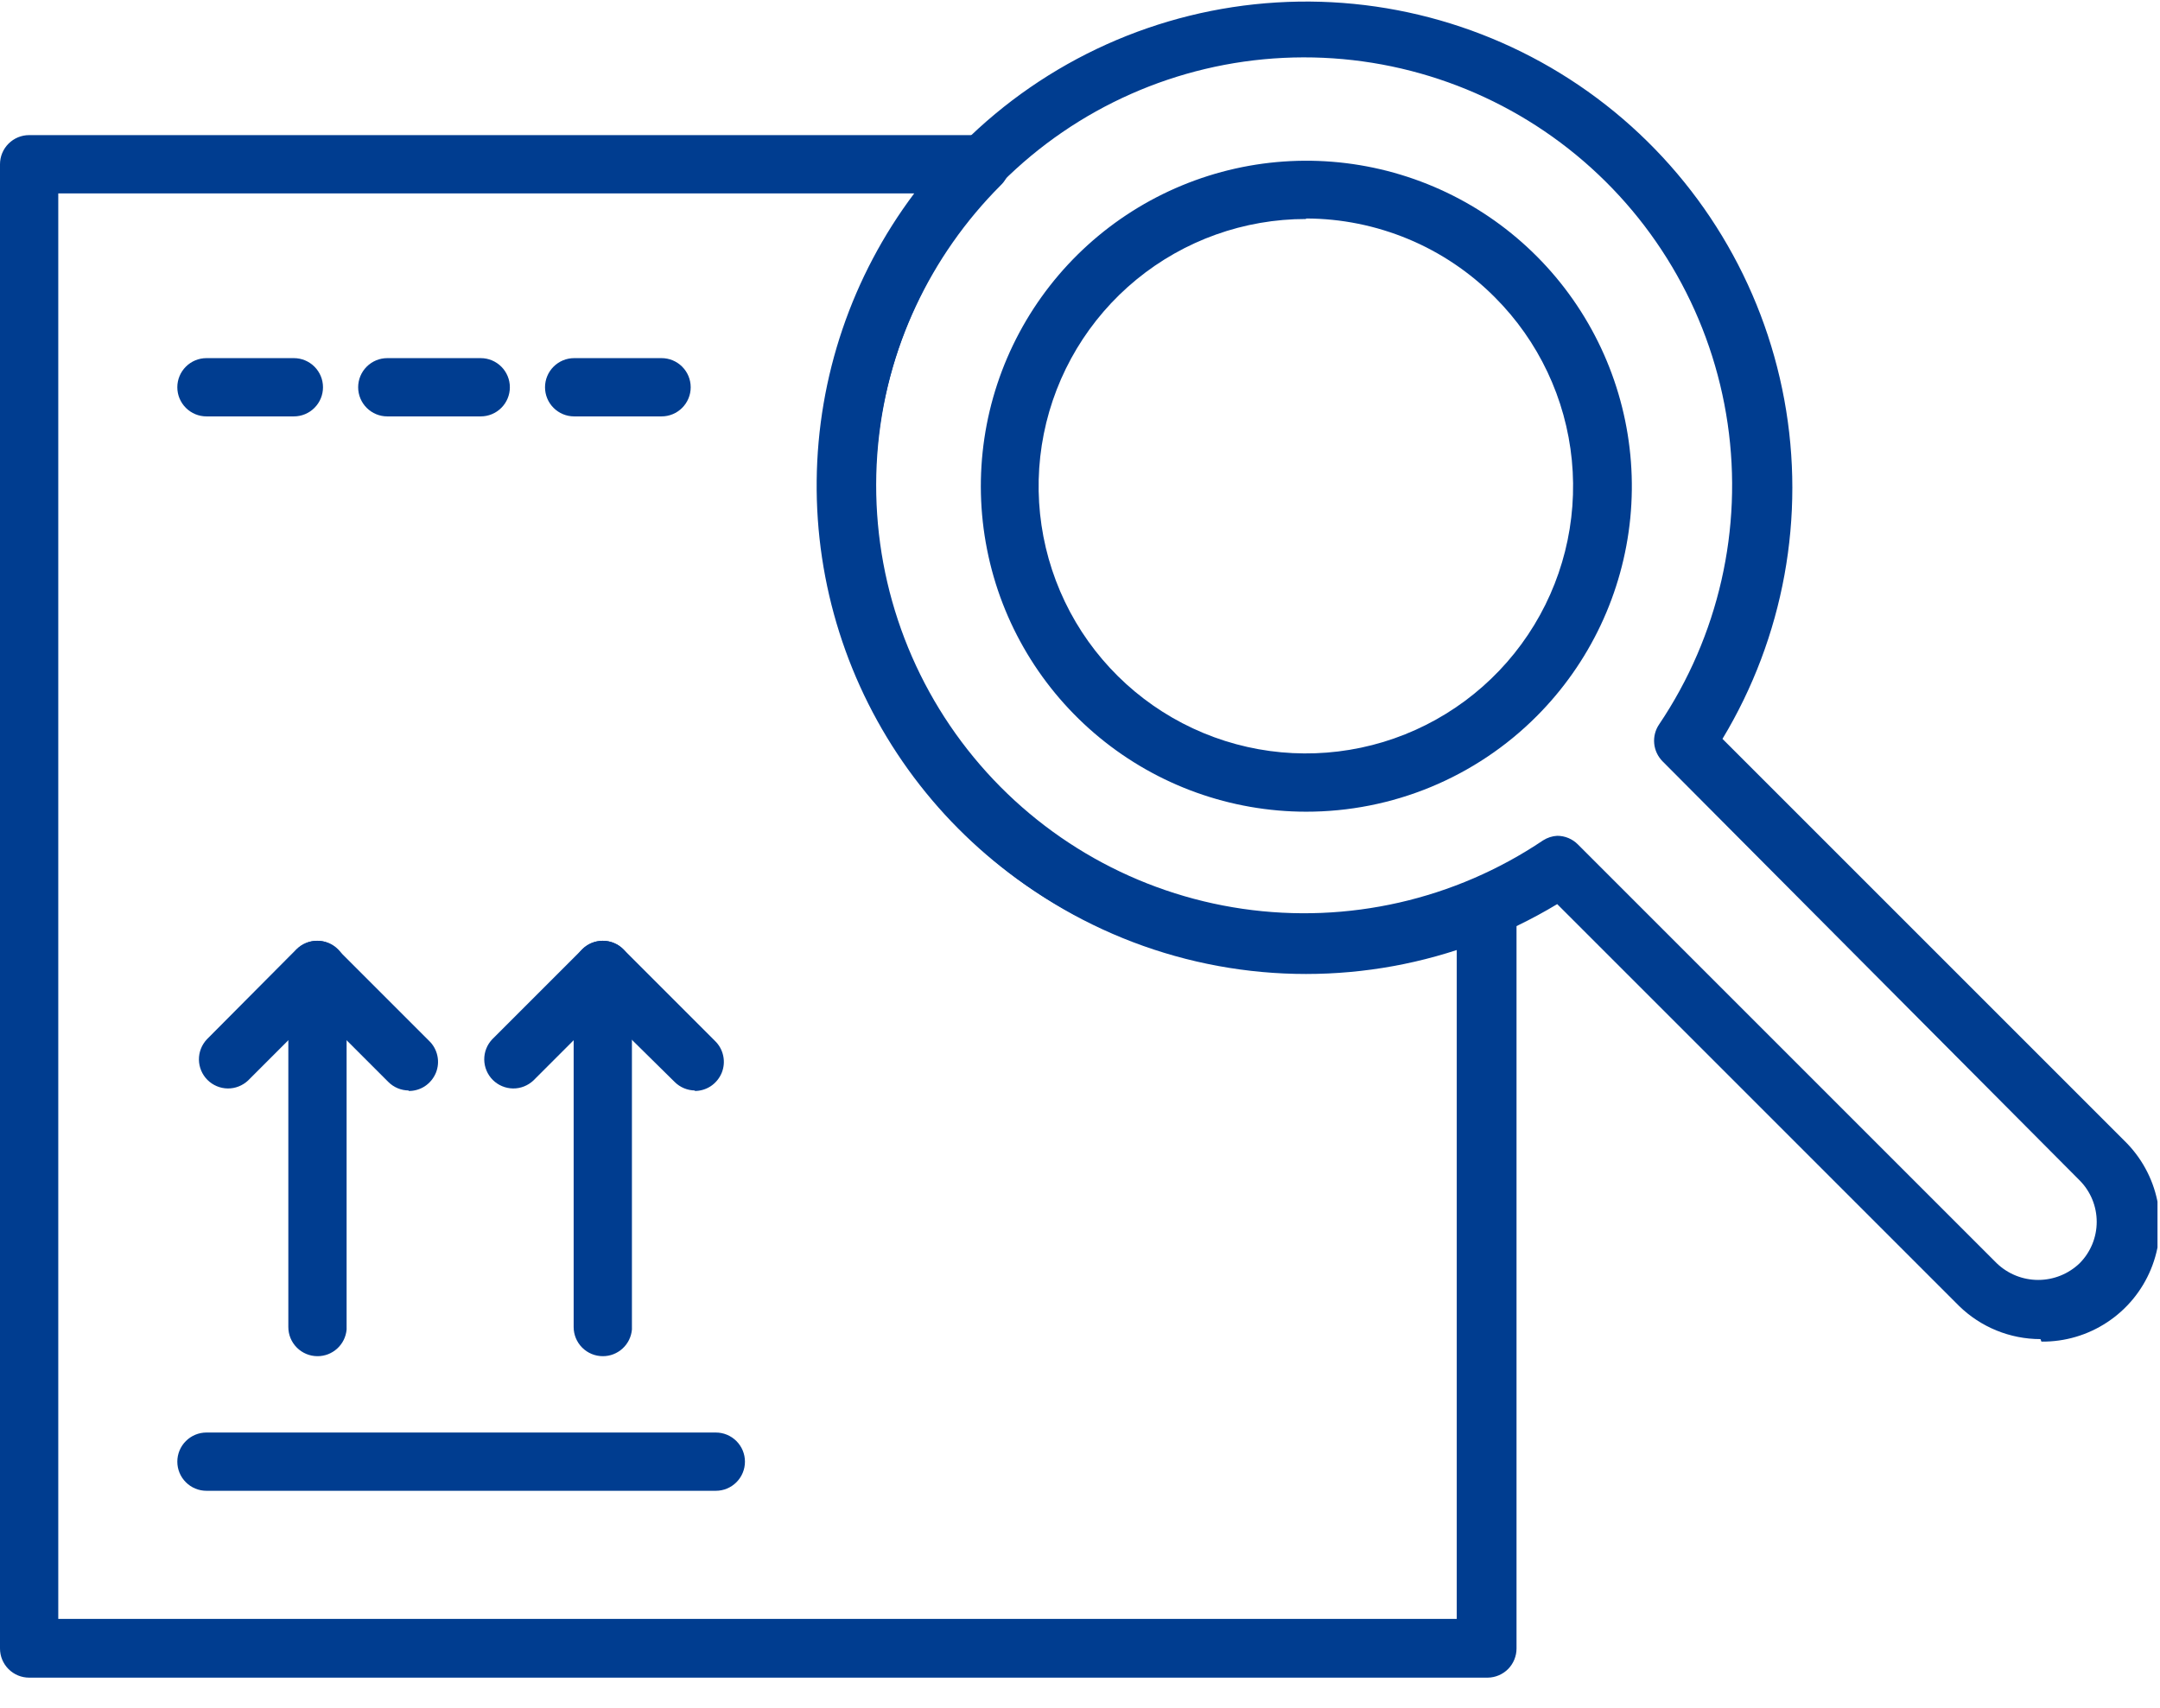<svg width="43" height="34" viewBox="0 0 43 34" fill="none" xmlns="http://www.w3.org/2000/svg">
<g clip-path="url(#clip0_116_87)">
<path d="M14.25 29.68H4.11C3.956 29.68 3.809 29.619 3.7 29.51C3.591 29.401 3.53 29.254 3.53 29.1C3.53 28.946 3.591 28.799 3.7 28.69C3.809 28.581 3.956 28.52 4.11 28.52H14.25C14.404 28.52 14.551 28.581 14.66 28.69C14.769 28.799 14.83 28.946 14.83 29.1C14.83 29.254 14.769 29.401 14.66 29.51C14.551 29.619 14.404 29.68 14.25 29.68Z" fill="#003D90"/>
<path d="M8.14 21.71C7.986 21.71 7.839 21.649 7.73 21.54L6.32 20.13L4.94 21.51C4.83 21.614 4.684 21.672 4.533 21.67C4.382 21.668 4.237 21.607 4.13 21.5C4.023 21.393 3.962 21.248 3.96 21.097C3.958 20.946 4.016 20.8 4.12 20.69L5.9 18.9C6.009 18.791 6.156 18.73 6.31 18.73C6.464 18.73 6.611 18.791 6.72 18.9L8.54 20.72C8.625 20.801 8.683 20.905 8.707 21.019C8.732 21.133 8.721 21.252 8.677 21.36C8.632 21.468 8.556 21.56 8.459 21.625C8.361 21.689 8.247 21.722 8.13 21.72L8.14 21.71Z" fill="#003D90"/>
<path d="M6.32 27C6.166 27 6.019 26.939 5.91 26.83C5.801 26.721 5.74 26.574 5.74 26.42V19.31C5.74 19.156 5.801 19.009 5.91 18.9C6.019 18.791 6.166 18.73 6.32 18.73C6.474 18.73 6.621 18.791 6.73 18.9C6.839 19.009 6.9 19.156 6.9 19.31V26.47C6.887 26.615 6.821 26.75 6.713 26.848C6.606 26.946 6.466 27.001 6.32 27Z" fill="#003D90"/>
<path d="M13.84 21.71C13.686 21.71 13.539 21.649 13.43 21.54L12 20.13L10.62 21.51C10.51 21.614 10.364 21.672 10.213 21.67C10.062 21.668 9.917 21.607 9.81 21.5C9.703 21.393 9.642 21.248 9.64 21.097C9.638 20.946 9.695 20.8 9.8 20.69L11.59 18.9C11.699 18.791 11.846 18.73 12 18.73C12.154 18.73 12.301 18.791 12.41 18.9L14.23 20.72C14.315 20.801 14.373 20.905 14.397 21.019C14.422 21.133 14.411 21.252 14.367 21.36C14.322 21.468 14.246 21.56 14.149 21.625C14.051 21.689 13.937 21.722 13.82 21.72L13.84 21.71Z" fill="#003D90"/>
<path d="M12 27C11.846 27 11.699 26.939 11.59 26.83C11.481 26.721 11.42 26.574 11.42 26.42V19.31C11.42 19.156 11.481 19.009 11.59 18.9C11.699 18.791 11.846 18.73 12 18.73C12.154 18.73 12.301 18.791 12.41 18.9C12.519 19.009 12.58 19.156 12.58 19.31V26.47C12.567 26.615 12.501 26.75 12.393 26.848C12.286 26.946 12.146 27.001 12 27Z" fill="#003D90"/>
<path d="M26 16.16C24.501 16.159 23.049 15.638 21.891 14.686C20.733 13.734 19.941 12.411 19.65 10.941C19.358 9.47 19.585 7.945 20.292 6.623C20.999 5.302 22.143 4.266 23.527 3.693C24.912 3.119 26.453 3.044 27.887 3.479C29.322 3.914 30.561 4.833 31.393 6.079C32.226 7.325 32.601 8.822 32.455 10.313C32.308 11.805 31.649 13.2 30.59 14.26C29.988 14.864 29.272 15.342 28.485 15.668C27.697 15.994 26.852 16.161 26 16.16ZM26 4.36C24.769 4.359 23.576 4.785 22.624 5.565C21.672 6.346 21.02 7.432 20.779 8.639C20.538 9.846 20.724 11.099 21.303 12.185C21.883 13.271 22.821 14.122 23.958 14.594C25.095 15.066 26.36 15.128 27.538 14.772C28.716 14.415 29.734 13.661 30.418 12.638C31.103 11.615 31.411 10.386 31.291 9.161C31.171 7.936 30.63 6.791 29.76 5.92C29.267 5.424 28.682 5.029 28.037 4.76C27.391 4.491 26.699 4.351 26 4.35V4.36Z" fill="#003D90"/>
<path d="M40.62 26.66C40.015 26.66 39.433 26.423 39 26L31 18C28.975 19.221 26.574 19.659 24.248 19.231C21.923 18.803 19.835 17.539 18.378 15.677C16.921 13.815 16.195 11.484 16.339 9.124C16.482 6.764 17.484 4.538 19.156 2.866C20.828 1.194 23.054 0.192 25.414 0.049C27.774 -0.095 30.105 0.631 31.967 2.088C33.829 3.545 35.093 5.633 35.521 7.959C35.949 10.284 35.511 12.685 34.29 14.71L42.29 22.71C42.624 23.035 42.853 23.452 42.947 23.908C43.041 24.364 42.997 24.838 42.819 25.269C42.642 25.699 42.339 26.067 41.951 26.323C41.562 26.581 41.106 26.715 40.64 26.71L40.62 26.66ZM31 16.64C31.154 16.64 31.301 16.701 31.41 16.81L39.75 25.15C39.972 25.363 40.267 25.482 40.575 25.482C40.883 25.482 41.178 25.363 41.4 25.15C41.618 24.931 41.74 24.634 41.74 24.325C41.74 24.016 41.618 23.719 41.4 23.5L33.1 15.16C33.004 15.064 32.944 14.938 32.931 14.803C32.918 14.668 32.953 14.532 33.03 14.42C34.212 12.663 34.699 10.529 34.393 8.434C34.088 6.338 33.013 4.432 31.378 3.085C29.744 1.739 27.667 1.05 25.552 1.152C23.436 1.254 21.435 2.14 19.938 3.638C18.44 5.135 17.554 7.136 17.452 9.251C17.35 11.367 18.039 13.444 19.386 15.079C20.732 16.713 22.638 17.788 24.734 18.093C26.829 18.398 28.963 17.913 30.72 16.73C30.804 16.677 30.901 16.645 31 16.64Z" fill="#003D90"/>
<path d="M29.62 33.4H0.58C0.426 33.4 0.279 33.339 0.17 33.23C0.061 33.121 0 32.974 0 32.82L0 3.27C0 3.116 0.061 2.969 0.17 2.86C0.279 2.751 0.426 2.69 0.58 2.69H19.51C19.627 2.688 19.741 2.721 19.839 2.785C19.936 2.85 20.012 2.942 20.057 3.05C20.101 3.158 20.112 3.277 20.087 3.391C20.063 3.505 20.005 3.61 19.92 3.69C18.516 5.095 17.647 6.946 17.464 8.924C17.281 10.901 17.796 12.881 18.919 14.519C20.041 16.157 21.702 17.351 23.613 17.894C25.523 18.436 27.564 18.293 29.38 17.49C29.468 17.452 29.564 17.436 29.66 17.445C29.755 17.453 29.847 17.485 29.928 17.537C30.008 17.59 30.074 17.661 30.12 17.745C30.165 17.83 30.19 17.924 30.19 18.02V32.82C30.19 32.972 30.13 33.118 30.024 33.227C29.917 33.335 29.772 33.397 29.62 33.4ZM1.16 32.23H29V18.85C27.042 19.503 24.926 19.513 22.962 18.879C20.997 18.244 19.287 16.999 18.081 15.323C16.875 13.648 16.236 11.631 16.258 9.567C16.279 7.503 16.959 5.5 18.2 3.85H1.16V32.23Z" fill="#003D90"/>
<path d="M5.85 8.29H4.11C3.956 8.29 3.809 8.229 3.7 8.12C3.591 8.011 3.53 7.864 3.53 7.71C3.53 7.556 3.591 7.409 3.7 7.3C3.809 7.191 3.956 7.13 4.11 7.13H5.85C6.004 7.13 6.151 7.191 6.26 7.3C6.369 7.409 6.43 7.556 6.43 7.71C6.43 7.864 6.369 8.011 6.26 8.12C6.151 8.229 6.004 8.29 5.85 8.29Z" fill="#003D90"/>
<path d="M9.57 8.29H7.71C7.556 8.29 7.409 8.229 7.3 8.12C7.191 8.011 7.13 7.864 7.13 7.71C7.13 7.556 7.191 7.409 7.3 7.3C7.409 7.191 7.556 7.13 7.71 7.13H9.57C9.724 7.13 9.871 7.191 9.98 7.3C10.089 7.409 10.15 7.556 10.15 7.71C10.15 7.864 10.089 8.011 9.98 8.12C9.871 8.229 9.724 8.29 9.57 8.29Z" fill="#003D90"/>
<path d="M13.17 8.29H11.43C11.276 8.29 11.129 8.229 11.02 8.12C10.911 8.011 10.85 7.864 10.85 7.71C10.85 7.556 10.911 7.409 11.02 7.3C11.129 7.191 11.276 7.13 11.43 7.13H13.17C13.324 7.13 13.471 7.191 13.58 7.3C13.689 7.409 13.75 7.556 13.75 7.71C13.75 7.864 13.689 8.011 13.58 8.12C13.471 8.229 13.324 8.29 13.17 8.29Z" fill="#003D90"/>
</g>
<defs>
<clipPath id="clip0_116_87">
<rect width="42.95" height="33.4" fill="white"/>
</clipPath>
</defs>
</svg>
